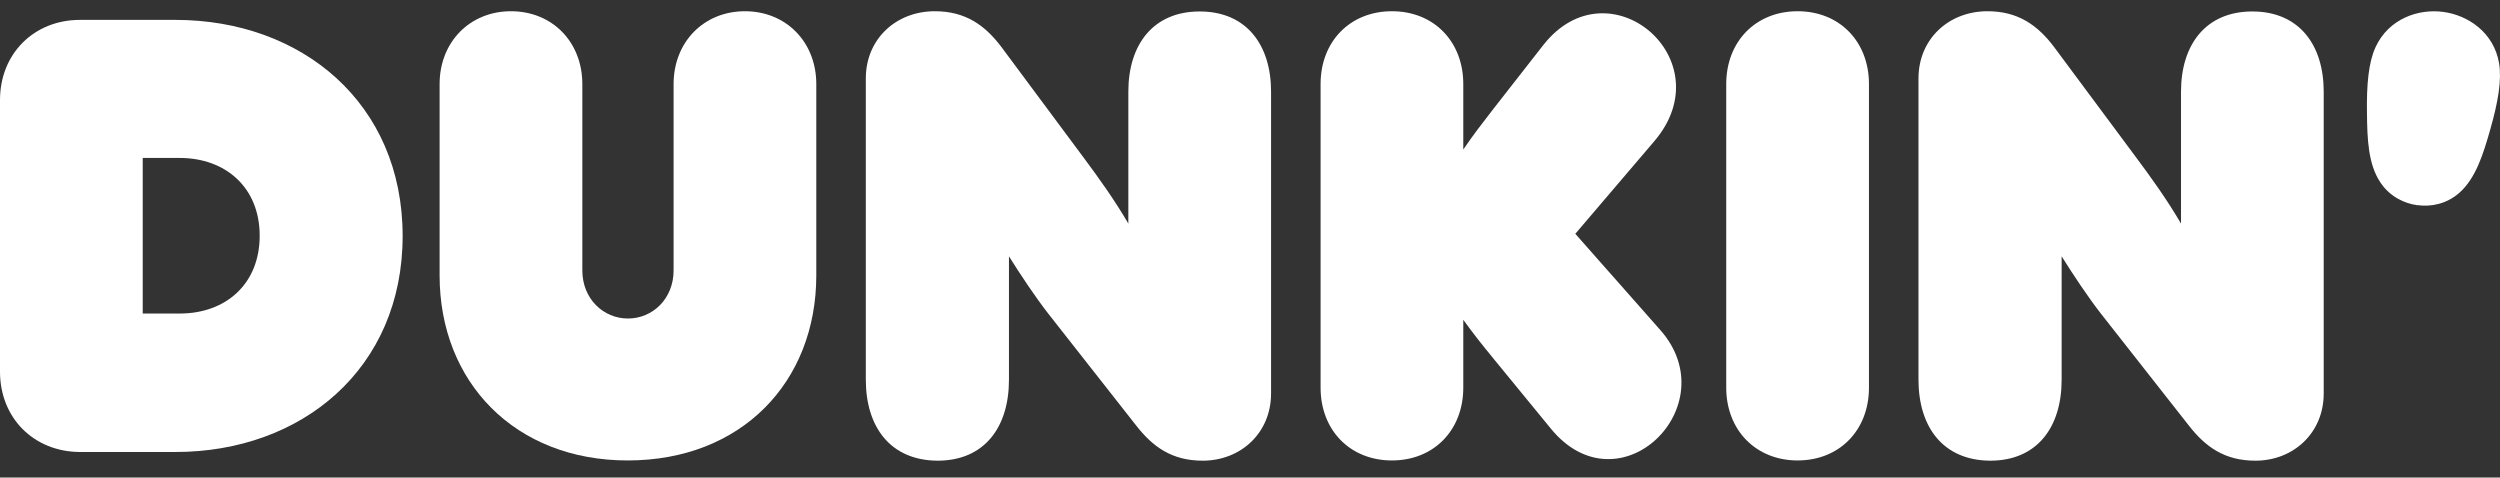 <svg width="89" height="17" viewBox="0 0 89 17" fill="none" xmlns="http://www.w3.org/2000/svg">
<rect x="0" y="0" width="89" height="17" fill="#333333" stroke="none"/>
<path d="M0 13.229V3.563C0 1.912 1.209 0.708 2.848 0.708H6.243C10.739 0.708 14.334 3.671 14.334 8.4C14.334 13.129 10.739 16.091 6.243 16.091H2.848C1.201 16.084 0 14.88 0 13.229ZM6.397 11.162C8.045 11.162 9.245 10.105 9.245 8.392C9.245 6.68 8.037 5.623 6.397 5.623H5.081V11.162H6.397Z" fill="white"/>
<path d="M15.65 9.804V2.992C15.65 1.495 16.728 0.4 18.191 0.4C19.661 0.4 20.731 1.495 20.731 2.992V9.627C20.731 10.637 21.478 11.339 22.355 11.339C23.233 11.339 23.98 10.637 23.98 9.627V2.992C23.98 1.495 25.057 0.4 26.52 0.4C27.983 0.4 29.06 1.495 29.06 2.992V9.804C29.06 13.607 26.389 16.392 22.348 16.392C18.329 16.392 15.65 13.6 15.65 9.804Z" fill="white"/>
<path d="M30.823 13.515V2.791C30.823 1.387 31.901 0.4 33.279 0.4C34.357 0.4 35.057 0.886 35.65 1.673L38.591 5.63C39.114 6.332 39.684 7.127 40.169 7.96V3.262C40.169 1.596 41.047 0.408 42.709 0.408C44.372 0.408 45.25 1.596 45.25 3.262V14.008C45.25 15.412 44.172 16.4 42.817 16.4C41.724 16.4 41.039 15.914 40.431 15.127L37.321 11.169C36.859 10.575 36.335 9.789 35.919 9.125V13.522C35.919 15.212 35.042 16.4 33.379 16.4C31.701 16.392 30.823 15.204 30.823 13.515Z" fill="white"/>
<path d="M55.203 15.25L53.187 12.79C52.702 12.195 52.509 11.956 52.093 11.385V13.8C52.093 15.32 51.039 16.392 49.553 16.392C48.059 16.392 47.013 15.312 47.013 13.8V2.992C47.013 1.472 48.067 0.4 49.553 0.4C51.046 0.4 52.093 1.48 52.093 2.992V5.322C52.486 4.751 52.709 4.465 53.187 3.848L54.942 1.603C57.267 -1.359 61.385 2.113 58.891 5.029L56.081 8.323L59.106 11.748C61.501 14.456 57.636 18.236 55.203 15.25Z" fill="white"/>
<path d="M61.454 13.8V2.992C61.454 1.472 62.509 0.4 63.995 0.4C65.488 0.4 66.535 1.48 66.535 2.992V13.8C66.535 15.32 65.48 16.392 63.995 16.392C62.509 16.392 61.454 15.312 61.454 13.8Z" fill="white"/>
<path d="M68.298 13.515V2.791C68.298 1.387 69.376 0.4 70.754 0.4C71.831 0.4 72.532 0.886 73.125 1.673L76.065 5.63C76.589 6.332 77.159 7.127 77.644 7.96V3.262C77.644 1.596 78.521 0.408 80.184 0.408C81.847 0.408 82.724 1.596 82.724 3.262V14.008C82.724 15.412 81.647 16.4 80.292 16.4C79.198 16.4 78.513 15.914 77.905 15.127L74.795 11.169C74.333 10.575 73.81 9.789 73.394 9.125V13.522C73.394 15.212 72.517 16.4 70.854 16.4C69.176 16.392 68.298 15.204 68.298 13.515Z" fill="white"/>
<path d="M86.974 0.423C87.859 0.539 88.783 1.156 88.967 2.251C89.067 2.853 88.929 3.64 88.659 4.589C88.398 5.507 88.136 6.348 87.551 6.865C87.089 7.273 86.527 7.366 86.073 7.304H86.05C85.596 7.243 85.08 7.003 84.741 6.494C84.31 5.846 84.272 4.967 84.264 4.01C84.249 3.015 84.318 2.22 84.572 1.673C85.041 0.662 86.096 0.307 86.974 0.423Z" fill="white"/>
</svg>
